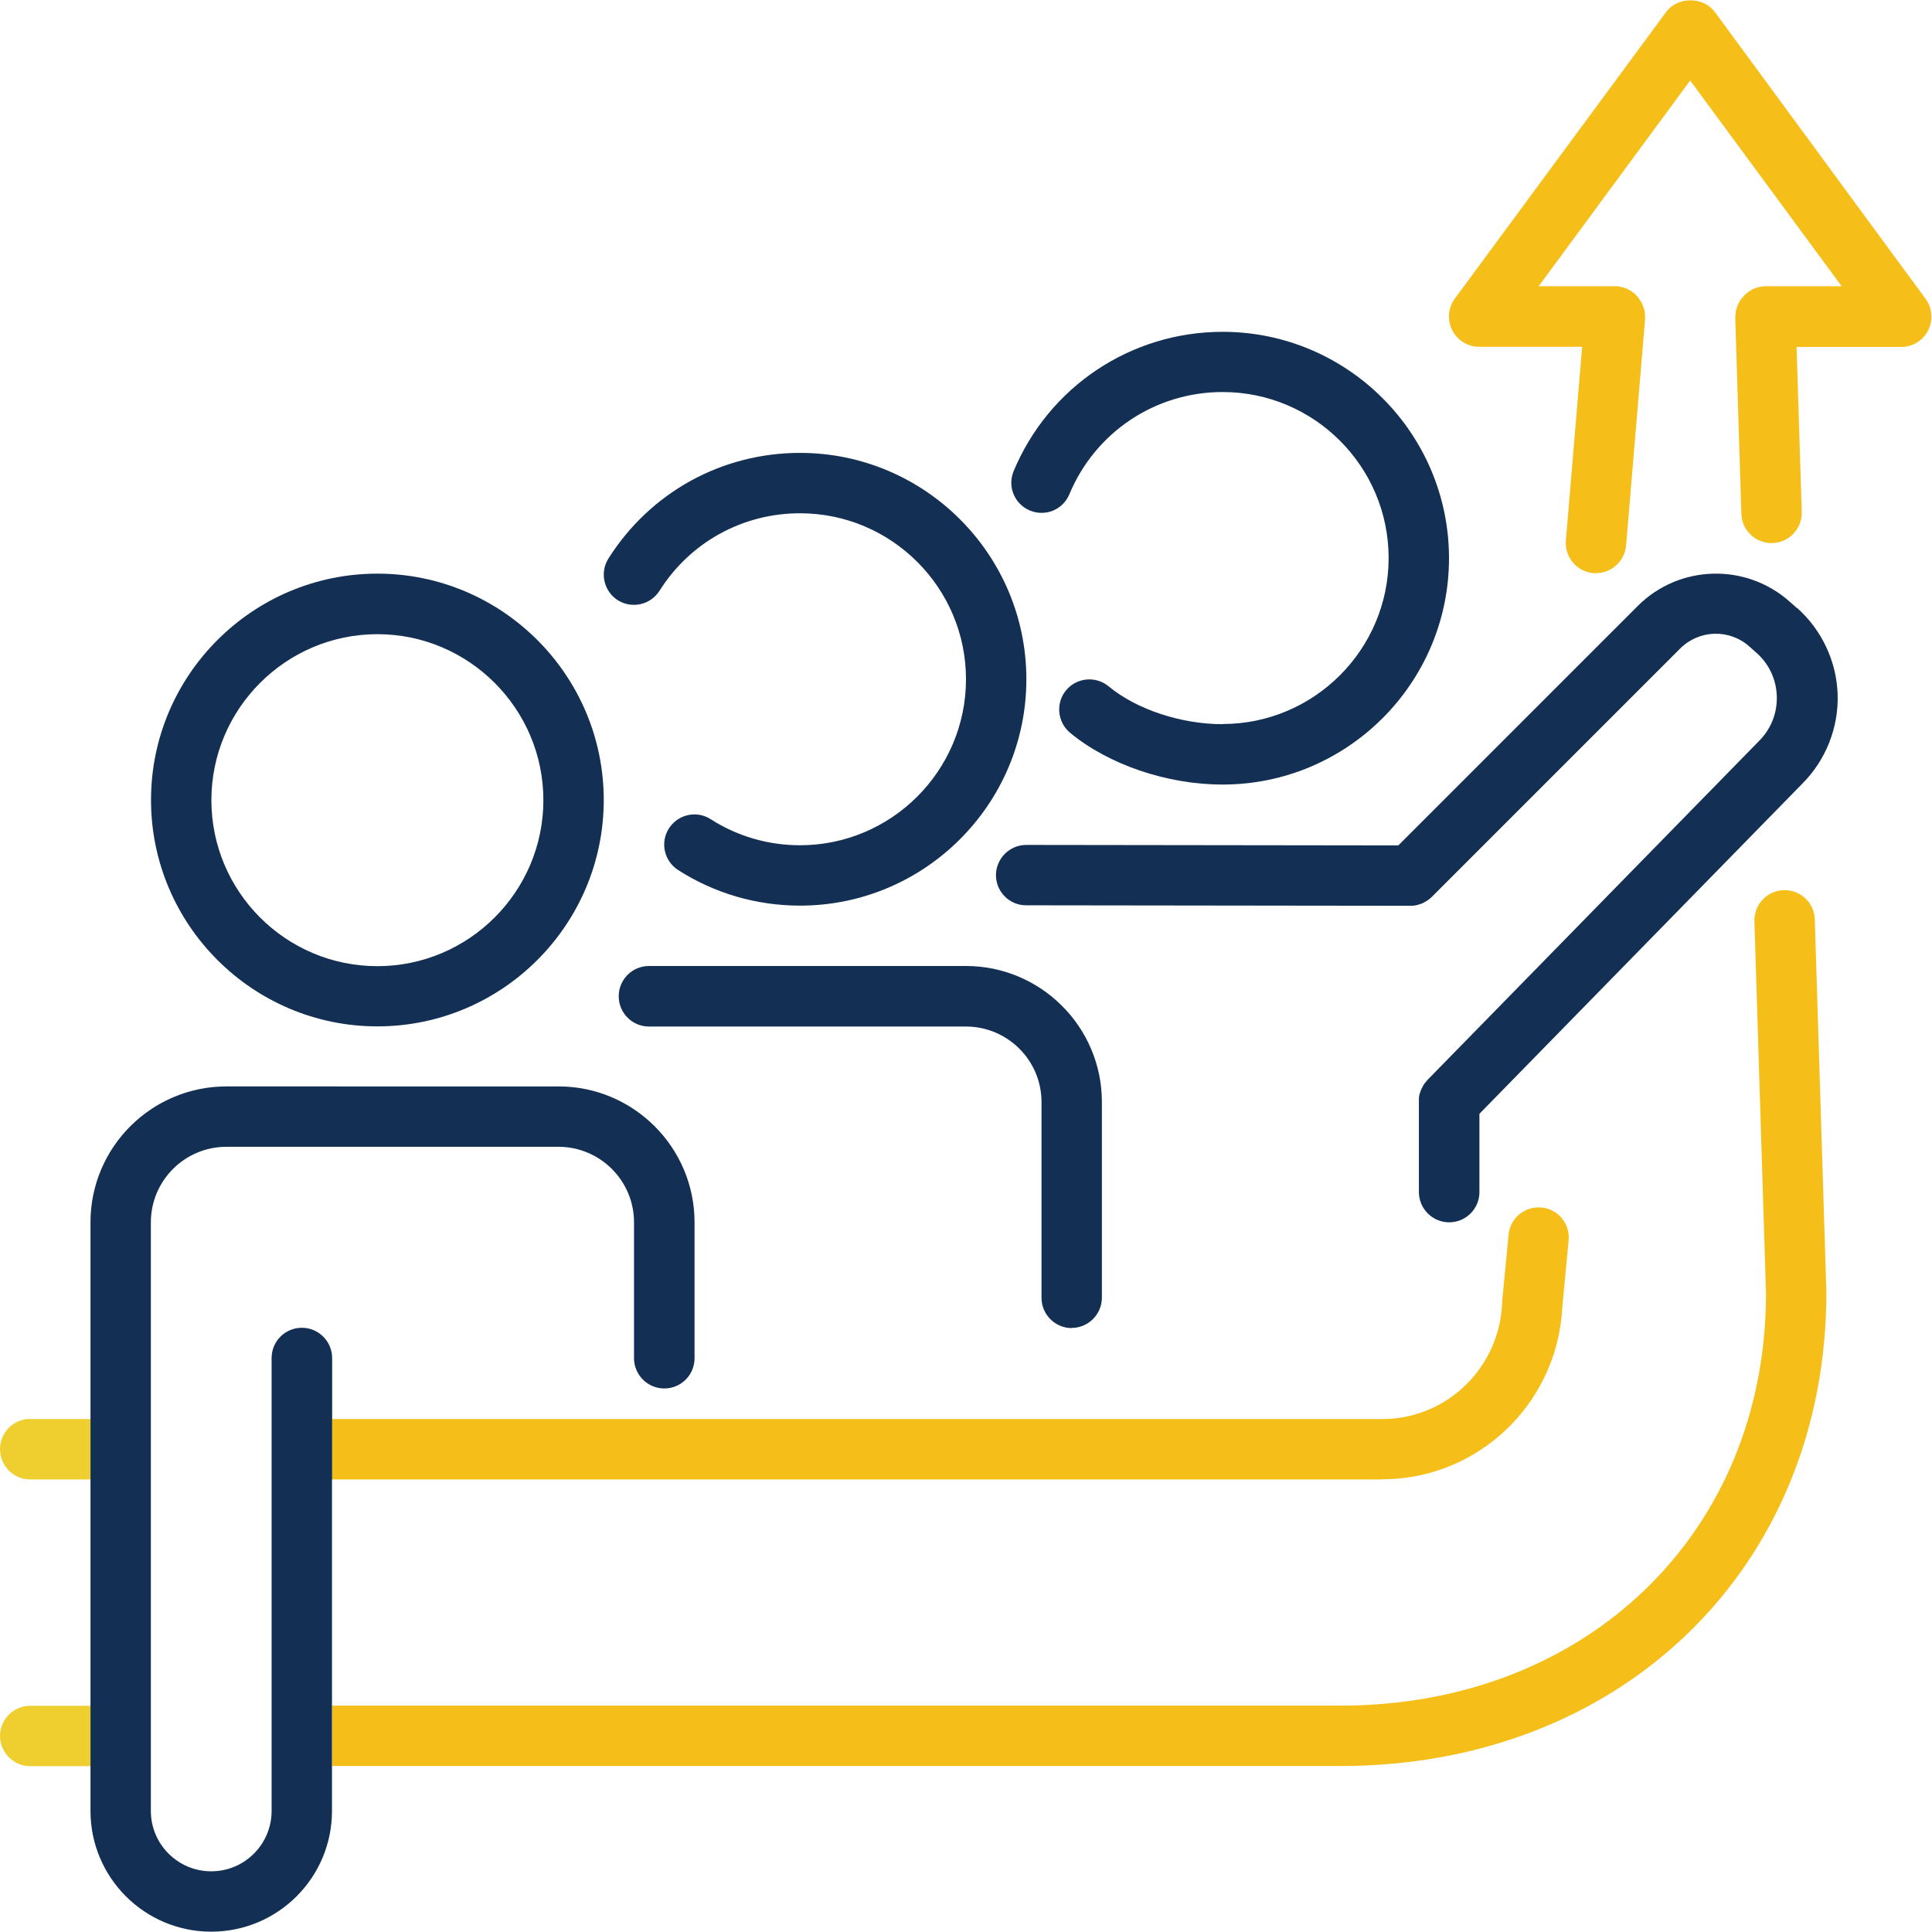 <?xml version="1.0" encoding="UTF-8"?>
<svg id="Layer_1" data-name="Layer 1" xmlns="http://www.w3.org/2000/svg" viewBox="0 0 120 120">
  <defs>
    <style>
      .cls-1 {
        fill: #133054;
      }

      .cls-2 {
        fill: #f6be18;
      }

      .cls-3 {
        fill: #efcf30;
      }
    </style>
  </defs>
  <path class="cls-2" d="m106.51.74c-.71-.96-2.31-.96-3.02,0l-13.13,17.81c-.42.57-.48,1.33-.16,1.96.32.63.97,1.03,1.67,1.03h6.4l-1.01,12.03c-.09,1.03.68,1.94,1.71,2.03.05,0,.11,0,.16,0,.96,0,1.78-.74,1.87-1.72l1.18-14.06s0-.05,0-.08c0-.03,0-.05,0-.08,0-.04,0-.07-.01-.11,0-.07,0-.13-.02-.2,0-.06-.02-.12-.04-.17-.02-.06-.03-.12-.06-.18-.02-.06-.05-.11-.07-.16s-.05-.11-.09-.16-.07-.1-.1-.15c-.04-.05-.07-.09-.11-.14-.04-.04-.08-.09-.13-.13s-.09-.08-.14-.11-.1-.07-.15-.1-.1-.06-.16-.09c-.06-.03-.11-.05-.17-.07-.06-.02-.11-.04-.17-.05-.06-.02-.13-.03-.19-.04-.04,0-.07-.02-.11-.02-.03,0-.05,0-.08,0-.03,0-.05,0-.08,0h-4.73l9.41-12.78,9.41,12.78h-4.73s-.02,0-.02,0c-.01,0-.02,0-.04,0-.05,0-.1.01-.16.02-.06,0-.13.01-.19.03-.06.01-.12.04-.17.05-.06.02-.12.04-.17.06-.06.03-.11.06-.16.09-.05.03-.1.06-.15.09-.05.03-.09.08-.14.12-.05.04-.09.07-.13.12-.04.04-.08.09-.12.14s-.08.09-.11.14c-.03.05-.06.11-.09.16-.03.05-.06.1-.08.16-.02.06-.04.12-.06.18-.02.06-.04.11-.05.17-.01.06-.01.13-.02.19,0,.05-.02.1-.02.16,0,0,0,.02,0,.03s0,.02,0,.03l.38,12.19c.03,1.02.86,1.82,1.87,1.82.02,0,.04,0,.06,0,1.04-.03,1.85-.9,1.82-1.93l-.32-10.25h6.5c.71,0,1.35-.4,1.67-1.03.32-.63.26-1.39-.16-1.96L106.51.74Z"/>
  <path class="cls-3" d="m1.88,105.95C.84,105.95,0,106.79,0,107.82s.84,1.88,1.88,1.88h3.75v-3.75H1.88Z"/>
  <path class="cls-3" d="m1.88,88.13C.84,88.13,0,88.97,0,90.01s.84,1.88,1.88,1.88h3.75v-3.75H1.88Z"/>
  <path class="cls-2" d="m110.85,55.29s-.04,0-.06,0c-1.04.03-1.85.9-1.82,1.93l.72,23.11c0,14.84-11.12,25.61-26.43,25.61H20.63v3.75h62.63c17.49,0,30.18-12.35,30.18-29.42l-.72-23.16c-.03-1.02-.86-1.82-1.87-1.82h0Z"/>
  <path class="cls-2" d="m85.82,91.88c.3,0,.59-.01.89-.03h0c5.64-.44,10.07-5.04,10.33-10.7l.39-4.11c.1-1.03-.66-1.95-1.69-2.04-1.03-.09-1.95.66-2.04,1.69l-.4,4.16s0,.07,0,.1c-.16,3.79-3.11,6.88-6.88,7.17h0c-.2.02-.39.02-.59.02H20.63v3.75h65.2Z"/>
  <g>
    <path class="cls-1" d="m75.94,44.98c-2.58,0-5.36-.92-7.08-2.35-.8-.66-1.98-.55-2.64.24s-.55,1.98.24,2.64c2.39,1.98,6.02,3.22,9.48,3.22,7.75,0,14.06-6.31,14.06-14.06s-6.31-14.06-14.06-14.06c-5.69,0-10.79,3.4-12.98,8.65-.4.96.05,2.05,1.01,2.45.96.4,2.05-.05,2.45-1.01,1.61-3.86,5.34-6.35,9.52-6.35,5.69,0,10.31,4.63,10.31,10.31s-4.63,10.31-10.31,10.31Z"/>
    <path class="cls-1" d="m23.44,35.63c-7.75,0-14.06,6.31-14.06,14.06s6.31,14.06,14.06,14.06,14.06-6.31,14.06-14.06-6.31-14.06-14.06-14.06Zm0,24.38c-5.69,0-10.31-4.63-10.31-10.31s4.63-10.31,10.31-10.31,10.31,4.63,10.31,10.31-4.63,10.31-10.31,10.31Z"/>
    <path class="cls-1" d="m111.6,37.76l-.45-.4c-2.72-2.41-6.86-2.29-9.43.28l-14.87,14.87-23.11-.03h0c-1.03,0-1.87.84-1.88,1.87,0,1.04.84,1.88,1.87,1.88l23.89.03h0c.12,0,.25-.01.37-.04.06-.01.11-.03.16-.05.06-.02.13-.03.19-.06.06-.03.12-.06.18-.1.05-.03.1-.05.14-.08.1-.07.2-.15.29-.24l15.41-15.41c1.17-1.17,3.05-1.23,4.29-.13l.45.4c.78.69,1.23,1.65,1.26,2.7.03,1.05-.36,2.03-1.11,2.78l-20.6,21.06s-.05.06-.07.09c-.05.06-.11.12-.15.19-.03.05-.05.1-.08.15-.03.06-.06.11-.09.18-.02.06-.04.12-.06.18-.02.06-.04.11-.05.17-.01.08-.02.16-.02.24,0,.04,0,.08,0,.12v5.63c0,1.03.84,1.88,1.88,1.88s1.88-.84,1.88-1.88v-4.86l20.05-20.5c1.46-1.46,2.26-3.47,2.2-5.53-.06-2.06-.98-4.02-2.52-5.39Z"/>
    <path class="cls-1" d="m49.69,28.13c-4.86,0-9.3,2.45-11.9,6.56-.55.88-.29,2.03.58,2.59.88.55,2.03.29,2.59-.58,1.9-3.02,5.17-4.82,8.73-4.82,5.69,0,10.31,4.63,10.31,10.31s-4.63,10.31-10.31,10.31c-1.98,0-3.9-.56-5.55-1.62-.87-.56-2.03-.3-2.59.57-.56.87-.3,2.03.57,2.59,2.26,1.45,4.88,2.21,7.57,2.21,7.75,0,14.06-6.31,14.06-14.06s-6.31-14.06-14.06-14.06Z"/>
    <path class="cls-1" d="m66.56,82.48c1.03,0,1.88-.84,1.88-1.88v-12.16c0-4.65-3.79-8.44-8.44-8.44h-19.69c-1.04,0-1.88.84-1.88,1.88s.84,1.88,1.88,1.88h19.69c2.58,0,4.69,2.1,4.69,4.69v12.16c0,1.03.84,1.88,1.88,1.88Z"/>
    <path class="cls-1" d="m20.63,91.88v-7.53c0-1.03-.84-1.88-1.88-1.88s-1.88.84-1.88,1.88v28.13c0,2.07-1.68,3.75-3.75,3.75s-3.75-1.68-3.75-3.75v-36.56c0-2.58,2.1-4.69,4.69-4.69h20.63c2.58,0,4.69,2.1,4.69,4.69v8.44c0,1.03.84,1.88,1.88,1.88s1.88-.84,1.88-1.88v-8.44c0-4.65-3.79-8.44-8.44-8.44H14.06c-4.65,0-8.44,3.78-8.44,8.44v36.56c0,4.14,3.36,7.5,7.5,7.5s7.5-3.36,7.5-7.5v-20.6Z"/>
  </g>
</svg>